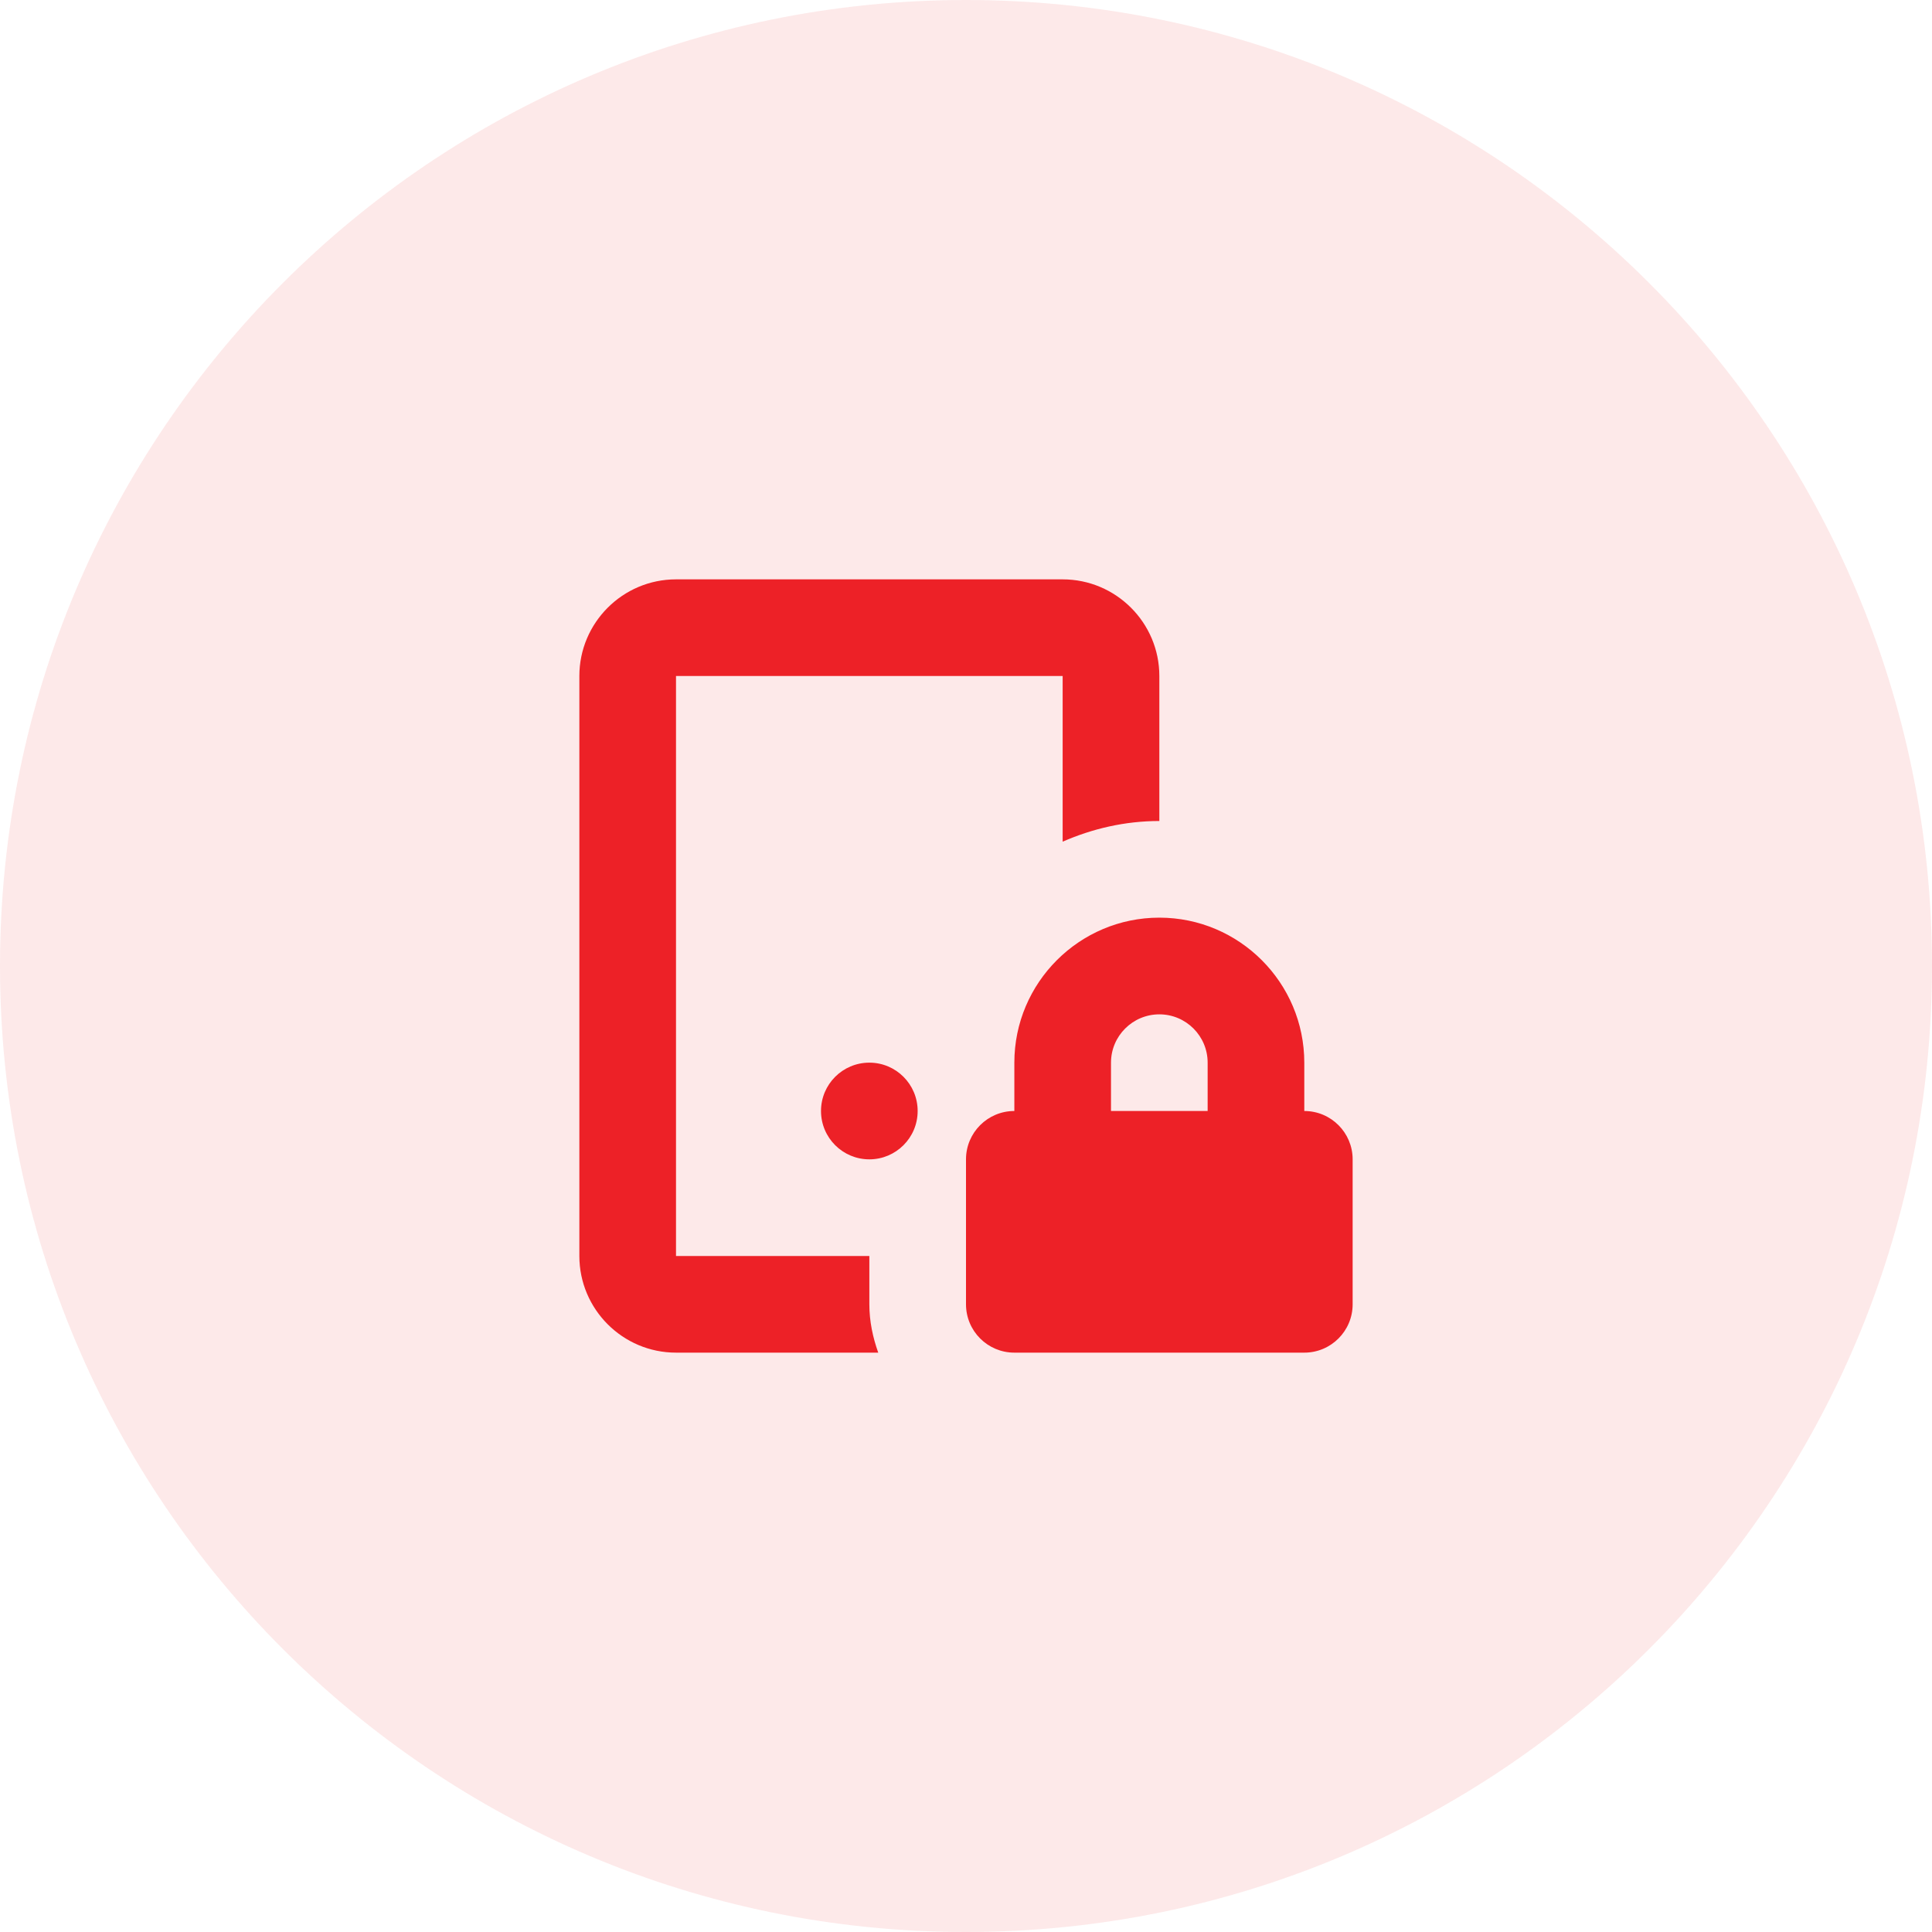 <?xml version="1.0" encoding="UTF-8"?>
<svg width="40px" height="40px" viewBox="0 0 40 40" version="1.1" xmlns="http://www.w3.org/2000/svg" xmlns:xlink="http://www.w3.org/1999/xlink">
    <title>authentication-factors-icon-7</title>
    <g id="WEBSITE" stroke="none" stroke-width="1" fill="none" fill-rule="evenodd">
        <g id="Muti-Factor-Authentication" transform="translate(-1113, -2069)" fill-rule="nonzero">
            <g id="Stacked-Group" transform="translate(540, 304)">
                <g id="Authentication-Factors" transform="translate(0, 1609)">
                    <g id="security-assurance" transform="translate(0, 72)">
                        <g id="Steps" transform="translate(24, 84)">
                            <g id="Authentication-Factor" transform="translate(530, 0)">
                                <g id="authentication-factors-icon-7" transform="translate(19, 0)">
                                    <g id="Shape">
                                        <rect id="Shadow" x="0" y="0" width="40" height="40" rx="20"></rect>
                                        <path d="M20,0 C31.046,-2.02906125e-15 40,8.954 40,20 C40,31.046 31.046,40 20,40 C8.954,40 1.3527075e-15,31.046 0,20 C-1.3527075e-15,8.954 8.954,2.02906125e-15 20,0 Z" id="Color" fill="#ED2127" opacity="0.1"></path>
                                        <path d="M20,0 C31.046,-2.02906125e-15 40,8.954 40,20 C40,31.046 31.046,40 20,40 C8.954,40 1.3527075e-15,31.046 0,20 C-1.3527075e-15,8.954 8.954,2.02906125e-15 20,0 Z" id="State"></path>
                                    </g>
                                    <g id="Icon" transform="translate(8, 8)" fill="#ED2127">
                                        <path d="M14.001,3.995 C15.105,3.995 16.003,4.893 16.003,5.996 L16.003,5.996 L16.003,8.998 C15.289,8.998 14.616,9.157 14.001,9.426 L14.001,9.426 L14.001,5.996 L5.996,5.996 L5.996,18.004 L9.999,18.004 L9.999,19.004 C9.999,19.357 10.071,19.691 10.183,20.005 L10.183,20.005 L5.996,20.005 C4.893,20.005 3.995,19.107 3.995,18.004 L3.995,18.004 L3.995,5.996 C3.995,4.893 4.893,3.995 5.996,3.995 L5.996,3.995 Z M16.003,10.999 C17.658,10.999 19.004,12.346 19.004,14.001 L19.004,14.001 L19.004,15.002 C19.557,15.002 20.005,15.45 20.005,16.003 L20.005,16.003 L20.005,19.004 C20.005,19.557 19.557,20.005 19.004,20.005 L19.004,20.005 L13.001,20.005 C12.448,20.005 12,19.557 12,19.004 L12,19.004 L12,16.003 C12,15.45 12.448,15.002 13.001,15.002 L13.001,15.002 L13.001,14.001 C13.001,12.346 14.347,10.999 16.003,10.999 Z M9.999,14.001 C10.551,14.001 10.999,14.449 10.999,15.002 C10.999,15.555 10.551,16.003 9.999,16.003 C9.446,16.003 8.998,15.555 8.998,15.002 C8.998,14.449 9.446,14.001 9.999,14.001 Z M16.003,13.001 C15.45,13.001 15.002,13.45 15.002,14.001 L15.002,14.001 L15.002,15.002 L17.003,15.002 L17.003,14.001 C17.003,13.45 16.555,13.001 16.003,13.001 Z" id="Combined-Shape"></path>
                                    </g>
                                </g>
                            </g>
                        </g>
                    </g>
                </g>
            </g>
        </g>
    </g>
</svg>